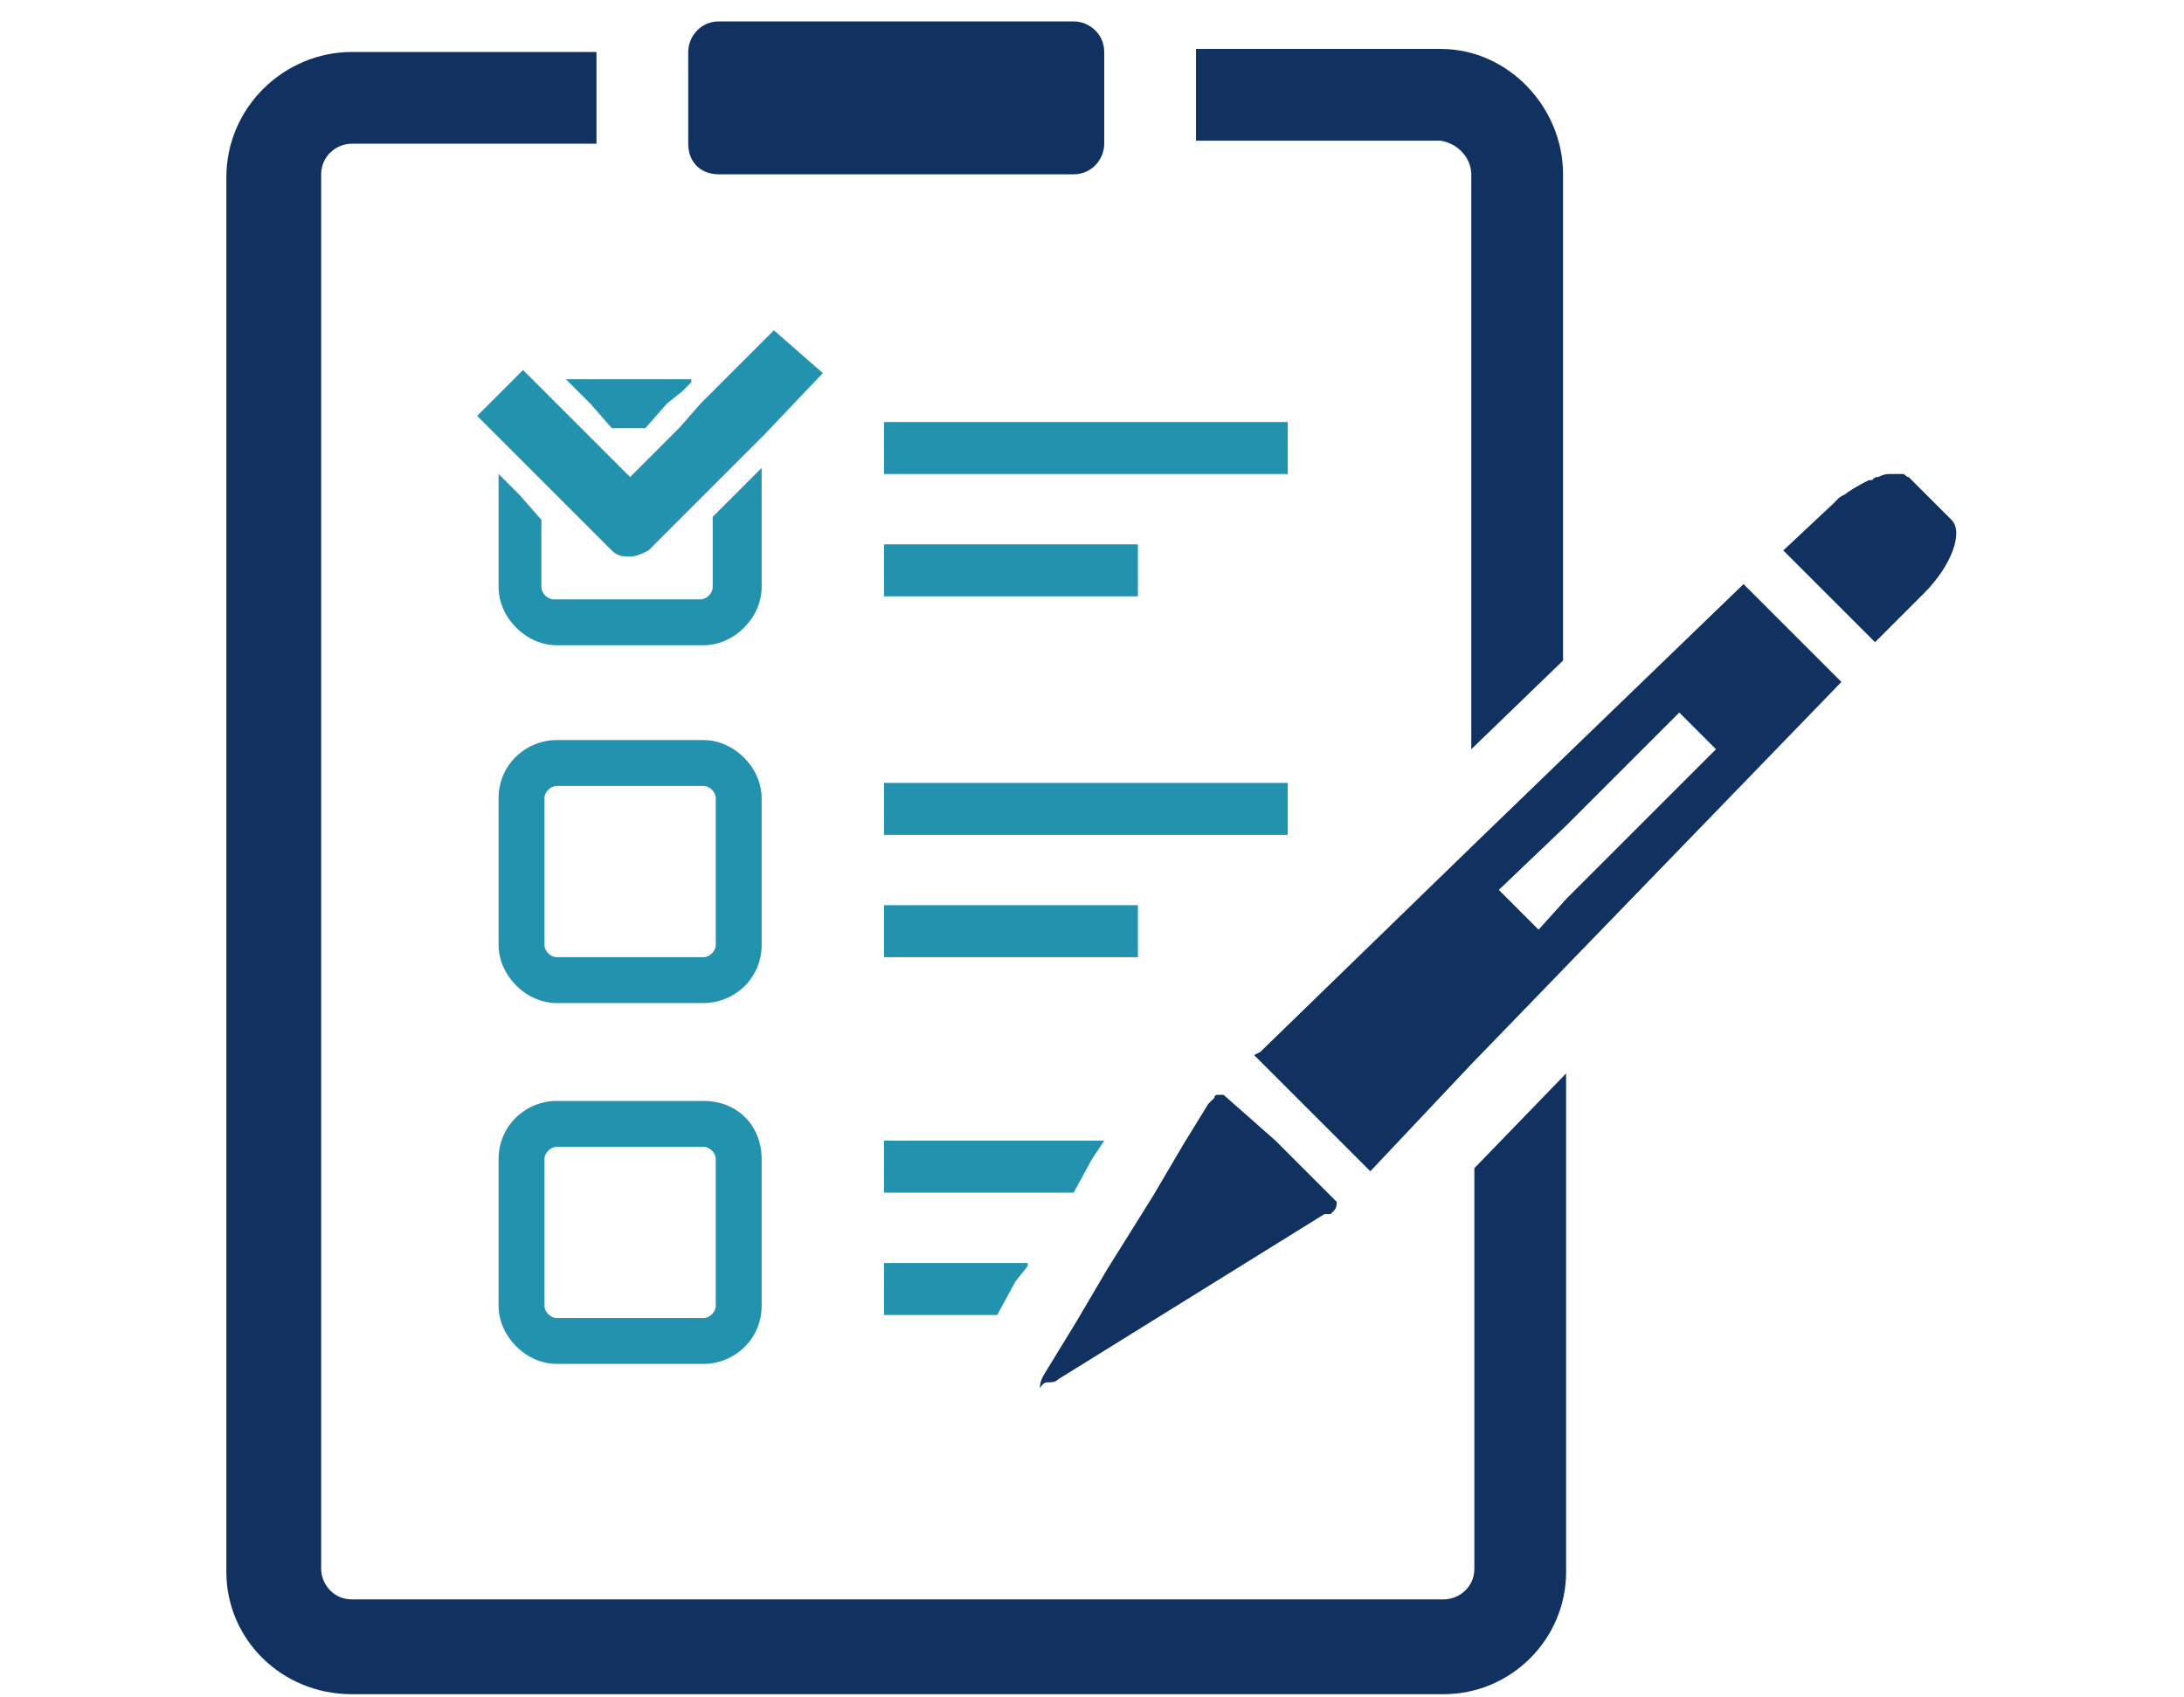 <?xml version="1.0" encoding="utf-8"?>
<!-- Generator: Adobe Illustrator 26.0.3, SVG Export Plug-In . SVG Version: 6.00 Build 0)  -->
<svg version="1.1" id="レイヤー_1" xmlns="http://www.w3.org/2000/svg" xmlns:xlink="http://www.w3.org/1999/xlink" x="0px"
	 y="0px" width="71.4px" height="55.5px" viewBox="0 0 71.4 55.5" style="enable-background:new 0 0 71.4 55.5;"
	 xml:space="preserve">
<style type="text/css">
	.st0{fill:#2392AE;}
	.st1{fill:#113261;}
</style>
<g>
	<polygon class="st0" points="-35.7,39.6 -37.9,32.4 -41.1,32.4 -41.1,43.2 -38.7,43.2 -38.7,37.3 -36.9,43.2 -34.5,43.2 
		-32.6,37.3 -32.6,43.2 -30.3,43.2 -30.3,32.4 -33.4,32.4 	"/>
	<polygon class="st0" points="-91.9,34.5 -89.2,34.5 -89.2,43.2 -86.6,43.2 -86.6,34.5 -83.9,34.5 -83.9,32.4 -91.9,32.4 	"/>
	<polygon class="st0" points="-71.7,38.7 -68,38.7 -68,36.6 -71.7,36.6 -71.7,34.5 -67,34.5 -67,32.4 -74.1,32.4 -74.1,43.2 
		-66.8,43.2 -66.8,41.1 -71.7,41.1 	"/>
	<path class="st0" d="M-54.6,32.4l-3.4,10.8l2.5,0l0.8-2.6l3.3,0l0.8,2.6l2.5,0l-3.4-10.8H-54.6z M-54.1,38.5l1-3.1l1,3.1H-54.1z"/>
	
		<ellipse transform="matrix(9.439106e-03 -1 1 9.439106e-03 -102.17 -72.918)" class="st1" cx="-87.9" cy="15.1" rx="2.7" ry="2.7"/>
	<ellipse transform="matrix(0.982 -0.188 0.188 0.982 -4.108 -13.007)" class="st1" cx="-70.5" cy="15.1" rx="2.7" ry="2.7"/>
	<circle class="st1" cx="-53.1" cy="15.1" r="2.7"/>
	
		<ellipse transform="matrix(2.333870e-02 -1 1 2.333870e-02 -49.952 -20.911)" class="st1" cx="-35.7" cy="15.1" rx="2.7" ry="2.7"/>
	<path class="st1" d="M-26.3,27.4l-5-6.6c-0.8-1-1.6-2-3.1-2H-37c-1.5,0-2.3,1-3.1,2l-4.3,5.7l-4.3-5.7c-0.8-1-1.6-2-3.1-2h-2.6
		c-1.5,0-2.3,1-3.1,2l-4.3,5.7l-4.3-5.7c-0.8-1-1.6-2-3.1-2h-2.6c-1.5,0-2.3,1-3.1,2l-4.3,5.7l-4.3-5.7c-0.8-1-1.6-2-3.1-2h-2.6
		c-1.5,0-2.3,1-3.1,2l-5,6.6c-0.4,0.5-0.3,1.3,0.2,1.7c0.5,0.5,1.3,0.4,1.8-0.1l3.9-4.3l0.3,4.7h6.5l0.3-4.7l3.9,4.3
		c0.3,0.4,0.8,0.5,1.2,0.4c0.4,0.1,0.9,0,1.2-0.4l3.9-4.3l0.3,4.7h6.5l0.3-4.7L-63,29c0.3,0.4,0.8,0.5,1.2,0.4
		c0.4,0.1,0.9,0,1.2-0.4l3.9-4.3l0.3,4.7h6.5l0.3-4.7l3.9,4.3c0.3,0.4,0.8,0.5,1.2,0.4c0.4,0.1,0.9,0,1.2-0.4l3.9-4.3l0.3,4.7h6.5
		l0.3-4.7l3.9,4.3c0.5,0.5,1.3,0.6,1.8,0.1C-26,28.7-25.9,27.9-26.3,27.4z"/>
</g>
<g>
	<path class="st1" d="M48.1,5.7v18.8l3-2.9V5.7c0-2.2-1.8-4.1-4-4.1h-8c0,0,0,0,0,0v3c0,0,0,0,0,0h8C47.7,4.7,48.1,5.2,48.1,5.7z"/>
	<path class="st1" d="M51.2,35.1L51.2,35.1l-3,3.1v13.1c0,0.6-0.5,1-1,1H11.5c-0.6,0-1-0.5-1-1V5.7c0-0.6,0.5-1,1-1h8c0,0,0,0,0,0
		v-3c0,0,0,0,0,0h-8c-2.2,0-4.1,1.8-4.1,4.1v45.6c0,2.2,1.8,4,4.1,4h35.7c2.2,0,4-1.8,4-4v-9.5V35.1L51.2,35.1z"/>
	<path class="st1" d="M23.5,5.7h11.6c0.6,0,1-0.5,1-1c0,0,0,0,0,0v-3c0,0,0,0,0,0c0-0.6-0.5-1-1-1H23.5c-0.6,0-1,0.5-1,1
		c0,0,0,0,0,0v3c0,0,0,0,0,0C22.5,5.3,22.9,5.7,23.5,5.7z"/>
	<path class="st0" d="M24.9,16.9l0-1.6l0,0v0l-0.8,0.8l-0.8,0.8v2.3c0,0.2-0.2,0.4-0.4,0.4h-4.8c-0.2,0-0.4-0.2-0.4-0.4V17L17,16.2
		l-0.4-0.4l-0.3-0.3v0l0,0v3.7c0,1,0.9,1.9,1.9,1.9H23c1,0,1.9-0.9,1.9-1.9V16.9z"/>
	<polygon class="st0" points="19.3,13.2 20,14 21.1,14 21.8,13.2 22.3,12.8 22.6,12.5 22.6,12.5 22.6,12.4 20.2,12.4 18.5,12.4 
		18.5,12.4 18.5,12.4 	"/>
	<path class="st0" d="M24.9,26.1c0-1-0.9-1.9-1.9-1.9h-4.8c-1,0-1.9,0.8-1.9,1.9v4.8c0,1,0.9,1.9,1.9,1.9H23c1,0,1.9-0.8,1.9-1.9
		V26.1z M17.8,26.1c0-0.2,0.2-0.4,0.4-0.4H23c0.2,0,0.4,0.2,0.4,0.4v4.8c0,0.2-0.2,0.4-0.4,0.4h-4.8c-0.2,0-0.4-0.2-0.4-0.4V26.1z"
		/>
	<path class="st0" d="M23,36h-4.8c-1,0-1.9,0.8-1.9,1.9v4.8c0,1,0.9,1.9,1.9,1.9H23c1,0,1.9-0.8,1.9-1.9v-4.8
		C24.9,36.8,24.1,36,23,36z M17.8,37.9c0-0.2,0.2-0.4,0.4-0.4H23c0.2,0,0.4,0.2,0.4,0.4v4.8c0,0.2-0.2,0.4-0.4,0.4h-4.8
		c-0.2,0-0.4-0.2-0.4-0.4V37.9z"/>
	<rect x="28.9" y="13.8" class="st0" width="13.2" height="1.7"/>
	<polygon class="st0" points="29,17.8 29,17.8 29,17.8 28.9,17.8 28.9,19.5 37.2,19.5 37.2,17.8 	"/>
	<rect x="28.9" y="25.6" class="st0" width="13.2" height="1.7"/>
	<rect x="28.9" y="29.6" class="st0" width="8.3" height="1.7"/>
	<polygon class="st0" points="35.7,37.9 36.1,37.3 36.1,37.3 36.1,37.3 29,37.3 29,37.3 29,37.3 28.9,37.3 28.9,39 35.1,39 	"/>
	<polygon class="st0" points="28.9,41.3 28.9,43 32.6,43 33.2,41.9 33.6,41.4 33.6,41.4 33.6,41.3 	"/>
	<path class="st0" d="M25.3,10.8l-1.7,1.7l-0.7,0.7L22.2,14l-1.6,1.6L19,14l-0.8-0.8l-0.7-0.7l-0.4-0.4l-1.5,1.5l0,0l0,0l0,0
		l0.7,0.7v0l0.2,0.2l0.6,0.6l0.8,0.8L20,18c0.2,0.2,0.4,0.2,0.6,0.2c0.2,0,0.4-0.1,0.6-0.2l2.2-2.2l0.8-0.8l0.8-0.8l1.9-2L25.3,10.8
		z"/>
	<path class="st1" d="M34.3,45.2c0.1,0,0.2,0,0.3-0.1l8.7-5.4c0,0,0,0,0.1,0l0.1,0c0,0,0.1-0.1,0.1-0.1c0.1-0.1,0.1-0.2,0.1-0.3
		l-1.4-1.4l-0.6-0.6L40,35.8c0,0,0,0-0.1,0c0,0-0.1,0-0.1,0c0,0-0.1,0-0.1,0.1c0,0-0.1,0.1-0.1,0.1c0,0-0.1,0.1-0.1,0.1l-0.8,1.3
		l-1,1.7l-1.5,2.4l-1,1.7l-1.1,1.8c-0.1,0.2-0.1,0.3-0.1,0.4C34.1,45.2,34.2,45.2,34.3,45.2z"/>
	<path class="st1" d="M51.2,24.7l-3,2.9l-7,6.8L41,34.5h0l0,0l3.8,3.8l3.3-3.5l3-3.1l9.1-9.4L57,19.1L51.2,24.7z M56.1,24.5
		l-4.9,4.9l-0.9,1L49,29.1l2.2-2.1l3.7-3.7L56.1,24.5z"/>
	<path class="st1" d="M63.8,17l-1.4-1.4c-0.1,0-0.1-0.1-0.2-0.1c-0.1,0-0.2,0-0.3,0h-0.1c-0.1,0-0.2,0-0.4,0.1c-0.1,0-0.1,0-0.2,0.1
		l-0.1,0c-0.2,0.1-0.4,0.2-0.7,0.4c-0.1,0.1-0.2,0.1-0.3,0.2c-0.1,0.1-0.1,0.1-0.2,0.2l-1.6,1.5l0,0h0l0,0l3,3l1.6-1.6
		C63.8,18.5,64.2,17.4,63.8,17z"/>
</g>
</svg>
